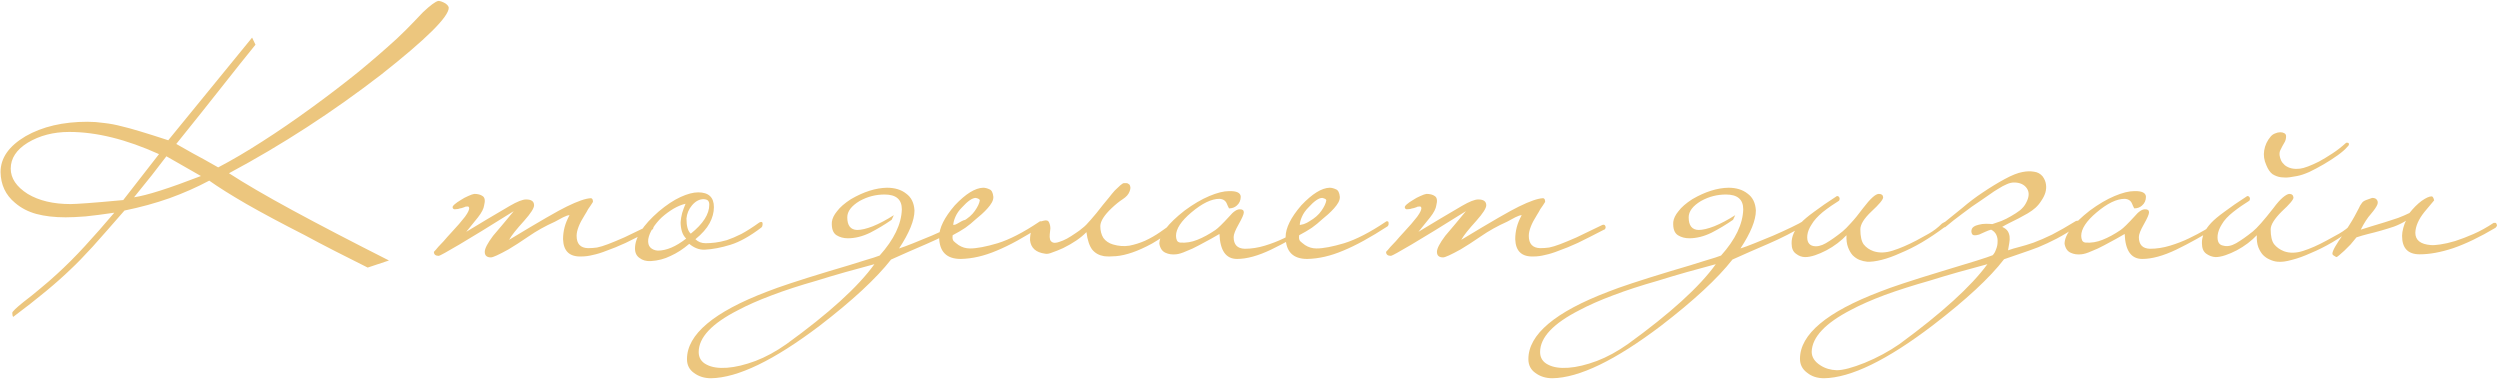 <?xml version="1.0" encoding="UTF-8"?> <svg xmlns="http://www.w3.org/2000/svg" width="811" height="123" viewBox="0 0 811 123" fill="none"> <path d="M74.281 56.2C79.414 59.533 86.281 63.533 94.88 68.2C103.48 72.867 113.914 78.3 126.18 84.5L119.28 86.8C115.547 84.933 111.98 83.133 108.58 81.4C105.18 79.667 101.947 77.967 98.88 76.3C91.414 72.5 85.114 69.133 79.981 66.2C74.914 63.267 70.88 60.733 67.88 58.6C63.88 60.733 59.581 62.633 54.98 64.3C50.447 65.9 45.581 67.233 40.38 68.3C36.38 72.9 32.947 76.8 30.081 80C27.214 83.133 24.847 85.567 22.98 87.3C18.447 91.7 12.214 96.867 4.28 102.8C4.08 102.533 3.98 102.1 3.98 101.5C3.98 101.1 5.18 99.933 7.58 98C9.514 96.533 11.38 95.033 13.181 93.5C14.98 92.033 16.747 90.5 18.48 88.9C21.48 86.167 24.48 83.167 27.48 79.9C30.547 76.567 33.747 72.933 37.081 69C33.48 69.533 30.381 69.933 27.78 70.2C25.18 70.4 23.014 70.5 21.28 70.5C17.68 70.5 14.514 70.133 11.78 69.4C9.114 68.667 6.814 67.467 4.88 65.8C1.814 63.267 0.247 59.933 0.18 55.8C0.18 51.267 2.88 47.4 8.28 44.2C13.747 41.067 20.447 39.5 28.381 39.5C30.114 39.5 31.914 39.633 33.781 39.9C35.647 40.1 37.581 40.467 39.581 41C42.247 41.6 47.247 43.1 54.581 45.5L81.781 12.2L82.88 14.5C79.947 18.1 76.38 22.567 72.18 27.9C67.981 33.233 62.98 39.5 57.181 46.7C58.514 47.433 60.281 48.433 62.48 49.7C64.747 50.9 67.514 52.433 70.781 54.3C75.247 51.967 80.014 49.167 85.081 45.9C90.214 42.633 95.747 38.833 101.68 34.5C106.88 30.7 111.714 27 116.18 23.4C120.647 19.733 124.847 16.1 128.78 12.5C129.314 11.967 130.28 11.033 131.68 9.7C133.08 8.3 134.914 6.4 137.18 4C139.58 1.733 141.247 0.5 142.18 0.3C142.78 0.3 143.547 0.567 144.48 1.1C145.147 1.567 145.514 2.033 145.58 2.5C145.58 5.433 138.314 12.633 123.78 24.1C107.98 36.3 91.481 47 74.281 56.2ZM53.98 50.7C52.581 52.5 51.014 54.533 49.281 56.8C47.547 59 45.614 61.4 43.48 64C47.614 63.4 54.847 61.1 65.18 57.1L53.98 50.7ZM51.581 50C40.98 45.2 31.28 42.8 22.48 42.8C17.347 42.8 12.847 43.967 8.98 46.3C5.314 48.567 3.48 51.367 3.48 54.7C3.48 57.833 5.314 60.567 8.98 62.9C12.647 65.1 17.28 66.2 22.881 66.2C23.747 66.2 25.581 66.1 28.381 65.9C31.18 65.7 35.047 65.367 39.98 64.9L51.581 50ZM211.955 73.5C212.022 73.7 211.989 73.933 211.855 74.2C211.789 74.4 211.655 74.5 211.455 74.5C208.122 76.233 205.289 77.667 202.955 78.8C200.622 79.867 198.589 80.7 196.855 81.3C195.189 81.967 193.689 82.433 192.355 82.7C191.089 83.033 189.822 83.2 188.555 83.2C184.755 83.333 182.789 81.467 182.655 77.6C182.655 76.267 182.822 74.967 183.155 73.7C183.489 72.433 184.022 71.133 184.755 69.8C184.289 69.8 183.589 70.033 182.655 70.5C181.789 70.967 180.922 71.433 180.055 71.9C176.922 73.3 174.055 74.9 171.455 76.7C168.922 78.433 166.755 79.833 164.955 80.9C161.822 82.633 159.922 83.5 159.255 83.5C157.922 83.5 157.255 82.9 157.255 81.7C157.255 80.633 158.155 78.9 159.955 76.5C161.089 75.167 162.189 73.867 163.255 72.6C164.322 71.267 165.455 69.9 166.655 68.5C158.989 73.3 153.122 76.9 149.055 79.3C144.989 81.7 142.755 82.933 142.355 83C141.289 83 140.755 82.567 140.755 81.7C141.155 81.3 141.622 80.767 142.155 80.1C142.622 79.567 143.222 78.933 143.955 78.2C144.622 77.4 145.422 76.5 146.355 75.5C148.289 73.433 149.789 71.7 150.855 70.3C151.922 68.833 152.355 67.833 152.155 67.3C152.089 67.033 151.855 66.933 151.455 67C151.055 67 150.789 67.067 150.655 67.2C150.455 67.267 150.155 67.367 149.755 67.5C149.355 67.567 148.955 67.667 148.555 67.8C148.155 67.867 147.789 67.9 147.455 67.9C147.122 67.833 146.922 67.667 146.855 67.4C146.722 67.133 146.922 66.767 147.455 66.3C147.989 65.833 148.655 65.367 149.455 64.9C150.255 64.367 151.055 63.933 151.855 63.6C152.722 63.2 153.389 62.967 153.855 62.9C154.989 62.9 155.889 63.133 156.555 63.6C157.289 64.067 157.455 65.067 157.055 66.6C156.922 67.667 156.255 68.967 155.055 70.5C153.855 72.033 152.589 73.6 151.255 75.2C155.855 72.4 160.555 69.6 165.355 66.8C167.755 65.4 169.522 64.7 170.655 64.7C172.389 64.7 173.255 65.333 173.255 66.6C173.255 67.533 172.189 69.2 170.055 71.6C168.789 73 167.755 74.2 166.955 75.2C166.155 76.2 165.555 77.067 165.155 77.8C174.955 71.867 181.189 68.267 183.855 67C187.389 65.267 189.989 64.367 191.655 64.3C192.122 64.3 192.355 64.7 192.355 65.5C192.155 65.833 191.922 66.2 191.655 66.6C191.389 66.933 191.089 67.367 190.755 67.9C190.489 68.433 190.122 69.067 189.655 69.8C187.922 72.533 187.055 74.767 187.055 76.5C187.055 79.1 188.289 80.433 190.755 80.5C191.755 80.5 192.722 80.433 193.655 80.3C194.655 80.1 195.855 79.733 197.255 79.2C198.655 78.667 200.422 77.933 202.555 77C204.689 76 207.455 74.667 210.855 73C210.989 72.933 211.155 72.9 211.355 72.9C211.622 72.9 211.822 73.1 211.955 73.5ZM247.391 72.6C247.391 72.867 247.358 73.1 247.291 73.3C247.291 73.433 247.191 73.6 246.991 73.8C243.325 76.6 239.991 78.467 236.991 79.4C233.991 80.333 231.191 80.867 228.591 81C226.858 81.067 225.191 80.433 223.591 79.1C221.658 80.767 219.658 82.067 217.591 83C215.591 84 213.425 84.567 211.091 84.7C209.625 84.767 208.425 84.433 207.491 83.7C206.491 83.033 205.991 82 205.991 80.6C205.991 77.067 208.558 73.067 213.691 68.6C216.225 66.467 218.591 64.9 220.791 63.9C222.991 62.9 224.891 62.4 226.491 62.4C229.891 62.4 231.591 64 231.591 67.2C231.591 68.933 231.125 70.667 230.191 72.4C229.258 74.133 227.725 75.867 225.591 77.6C226.458 78.467 227.558 78.9 228.891 78.9C229.825 78.9 230.858 78.833 231.991 78.7C233.125 78.567 234.391 78.3 235.791 77.9C237.191 77.433 238.758 76.767 240.491 75.9C242.225 74.967 244.158 73.733 246.291 72.2C246.491 72.067 246.725 72 246.991 72C247.258 72 247.391 72.2 247.391 72.6ZM230.091 66.4C230.091 65.8 229.958 65.367 229.691 65.1C229.491 64.833 229.025 64.667 228.291 64.6C226.891 64.6 225.625 65.267 224.491 66.6C223.425 67.867 222.825 69.3 222.691 70.9C222.691 73.367 223.158 75 224.091 75.8C228.091 72.6 230.091 69.467 230.091 66.4ZM222.591 77.4C221.925 76.733 221.458 75.933 221.191 75C220.925 74.067 220.791 73.1 220.791 72.1C220.858 71.1 221.025 70.1 221.291 69.1C221.625 68.033 221.991 67.033 222.391 66.1C221.191 66.367 219.891 66.9 218.491 67.7C217.158 68.5 215.891 69.433 214.691 70.5C213.558 71.567 212.591 72.733 211.791 74C210.991 75.2 210.491 76.4 210.291 77.6C210.158 78.8 210.391 79.7 210.991 80.3C211.591 80.9 212.391 81.233 213.391 81.3C216.191 81.3 219.258 80 222.591 77.4ZM283.657 85.7C280.457 86.567 277.29 87.433 274.157 88.3C271.09 89.167 267.957 90.1 264.757 91.1C259.357 92.633 254.557 94.2 250.357 95.8C246.09 97.4 242.457 99 239.457 100.6C230.924 104.933 226.657 109.467 226.657 114.2C226.657 116.067 227.524 117.433 229.257 118.3C230.924 119.167 233.124 119.5 235.857 119.3C238.59 119.1 241.657 118.367 245.057 117.1C248.39 115.833 251.757 114 255.157 111.6C268.89 101.667 278.39 93.033 283.657 85.7ZM312.057 71.7C312.324 71.567 312.557 71.467 312.757 71.4C312.957 71.333 313.124 71.467 313.257 71.8C313.324 72.067 313.324 72.267 313.257 72.4C313.257 72.533 313.09 72.7 312.757 72.9C308.89 75.233 304.857 77.3 300.657 79.1C296.457 80.9 292.59 82.6 289.057 84.2C284.257 90.333 276.524 97.5 265.857 105.7C251.057 116.9 239.324 122.567 230.657 122.7C228.524 122.7 226.69 122.133 225.157 121C223.624 119.933 222.857 118.433 222.857 116.5C222.857 108.5 231.524 101.2 248.857 94.6C252.524 93.133 259.19 90.933 268.857 88C273.657 86.6 277.39 85.467 280.057 84.6C282.79 83.8 284.557 83.233 285.357 82.9C290.024 77.7 292.424 72.7 292.557 67.9C292.557 64.7 290.69 63.1 286.957 63.1C285.557 63.1 284.19 63.267 282.857 63.6C281.524 63.933 280.19 64.467 278.857 65.2C276.19 66.8 274.857 68.567 274.857 70.5C274.857 73.167 275.924 74.533 278.057 74.6C279.39 74.6 281.09 74.2 283.157 73.4C285.29 72.533 287.557 71.333 289.957 69.8L289.257 71.3C287.057 72.833 284.724 74.233 282.257 75.5C279.79 76.7 277.39 77.3 275.057 77.3C273.657 77.3 272.424 76.967 271.357 76.3C270.224 75.567 269.724 74.133 269.857 72C269.99 70.867 270.557 69.7 271.557 68.5C272.49 67.233 273.99 65.933 276.057 64.6C280.19 62.2 284.09 60.967 287.757 60.9C290.29 60.9 292.357 61.533 293.957 62.8C295.624 64 296.524 65.833 296.657 68.3C296.657 71.433 294.99 75.533 291.657 80.6C292.724 80.267 294.257 79.7 296.257 78.9C298.257 78.1 300.29 77.267 302.357 76.4C304.49 75.467 306.457 74.567 308.257 73.7C310.057 72.833 311.324 72.167 312.057 71.7ZM338.049 72.3C338.116 72.767 338.016 73.133 337.749 73.4C332.216 77 327.416 79.633 323.349 81.3C319.283 83.033 315.383 83.933 311.649 84C307.049 84 304.716 81.633 304.649 76.9C304.649 73.967 306.349 70.533 309.749 66.6C313.283 62.867 316.349 60.967 318.949 60.9C319.549 60.9 320.216 61.067 320.949 61.4C321.683 61.667 322.116 62.5 322.249 63.9C322.249 64.5 322.083 65.1 321.749 65.7C321.416 66.3 320.949 66.933 320.349 67.6C319.816 68.2 319.183 68.833 318.449 69.5C317.783 70.1 317.116 70.667 316.449 71.2C315.449 72.133 314.349 73.033 313.149 73.9C311.949 74.7 310.583 75.5 309.049 76.3C308.916 77.167 309.016 77.8 309.349 78.2C309.683 78.533 310.216 78.967 310.949 79.5C312.083 80.233 313.316 80.6 314.649 80.6C316.849 80.6 319.849 80.033 323.649 78.9C327.516 77.7 331.983 75.4 337.049 72C337.249 71.8 337.449 71.733 337.649 71.8C337.916 71.8 338.049 71.967 338.049 72.3ZM317.849 65C317.849 64.667 317.416 64.4 316.549 64.2C315.416 64.2 313.916 65.233 312.049 67.3C311.116 68.233 310.416 69.233 309.949 70.3C309.483 71.367 309.249 72.267 309.249 73C309.383 73 309.816 72.9 310.549 72.7C311.283 72.433 311.883 72.133 312.349 71.8C314.083 70.8 315.383 69.667 316.249 68.4C317.183 67.067 317.716 65.933 317.849 65ZM381.74 72.7C381.74 73.233 381.607 73.567 381.34 73.7C378.607 75.9 376.073 77.667 373.74 79C371.407 80.267 369.273 81.233 367.34 81.9C365.407 82.567 363.64 82.967 362.04 83.1C360.507 83.233 359.207 83.233 358.14 83.1C356.54 82.833 355.273 82.133 354.34 81C353.407 79.8 352.773 77.9 352.44 75.3C350.64 77.167 348.107 78.9 344.84 80.5C343.507 81.1 342.34 81.567 341.34 81.9C340.407 82.3 339.64 82.433 339.04 82.3C336.04 81.9 334.407 80.433 334.14 77.9C334.14 75.5 334.74 73.8 335.94 72.8C336.673 72.2 337.54 71.8 338.54 71.6C339.473 71.333 340.073 71.533 340.34 72.2C340.607 72.8 340.74 73.433 340.74 74.1C340.673 74.767 340.607 75.4 340.54 76C340.473 76.6 340.507 77.167 340.64 77.7C340.773 78.167 341.107 78.5 341.64 78.7C342.107 78.833 342.74 78.767 343.54 78.5C344.407 78.233 345.273 77.867 346.14 77.4C347.073 76.867 347.973 76.3 348.84 75.7C349.773 75.1 350.54 74.533 351.14 74C351.873 73.467 352.773 72.567 353.84 71.3C354.973 70.033 356.307 68.4 357.84 66.4C358.44 65.667 359.073 64.9 359.74 64.1C360.407 63.233 361.04 62.467 361.64 61.8C362.307 61.133 362.907 60.567 363.44 60.1C363.973 59.633 364.373 59.4 364.64 59.4C364.84 59.4 365.073 59.4 365.34 59.4C365.673 59.4 365.94 59.5 366.14 59.7C366.407 59.833 366.573 60.1 366.64 60.5C366.773 60.833 366.707 61.367 366.44 62.1C366.107 63.033 365.373 63.867 364.24 64.6C363.107 65.333 361.907 66.3 360.64 67.5C358.24 69.767 357.007 71.7 356.94 73.3C356.94 74.833 357.273 76.133 357.94 77.2C358.673 78.2 359.707 78.9 361.04 79.3C362.84 79.833 364.607 79.967 366.34 79.7C368.073 79.367 369.773 78.833 371.44 78.1C373.173 77.3 374.807 76.367 376.34 75.3C377.873 74.233 379.34 73.2 380.74 72.2C381.273 71.8 381.607 71.967 381.74 72.7ZM425.995 72.5C426.128 73.033 425.995 73.4 425.595 73.6C420.995 76.467 416.561 78.933 412.295 81C408.095 83 404.428 84 401.295 84C397.695 84 395.795 81.3 395.595 75.9C394.995 76.233 394.061 76.767 392.795 77.5C391.595 78.167 390.295 78.867 388.895 79.6C387.561 80.333 386.195 80.967 384.795 81.5C383.461 82.1 382.361 82.433 381.495 82.5C380.228 82.633 379.095 82.467 378.095 82C377.028 81.533 376.361 80.567 376.095 79.1C376.095 76.167 378.828 72.567 384.295 68.3C387.095 66.233 389.761 64.667 392.295 63.6C394.828 62.533 396.961 62 398.695 62C401.161 61.933 402.428 62.533 402.495 63.8C402.495 65 402.061 65.967 401.195 66.7C400.528 67.3 399.695 67.6 398.695 67.6C398.628 67.533 398.561 67.4 398.495 67.2C398.428 67.067 398.361 66.933 398.295 66.8C398.228 66.6 398.128 66.367 397.995 66.1C397.595 65.1 396.795 64.567 395.595 64.5C392.995 64.5 389.961 65.967 386.495 68.9C383.161 71.7 381.495 74.233 381.495 76.5C381.495 77.033 381.595 77.533 381.795 78C381.995 78.4 382.361 78.633 382.895 78.7C384.761 78.833 386.595 78.533 388.395 77.8C390.261 77.067 392.228 76 394.295 74.6C395.161 74 396.661 72.533 398.795 70.2C400.128 68.6 401.295 67.833 402.295 67.9C403.095 67.9 403.495 68.233 403.495 68.9C403.495 69.5 402.928 70.8 401.795 72.8C400.728 74.667 400.195 76.033 400.195 76.9C400.195 79.367 401.395 80.633 403.795 80.7C405.928 80.7 408.095 80.367 410.295 79.7C412.495 79.033 414.561 78.233 416.495 77.3C418.428 76.367 420.128 75.467 421.595 74.6C423.128 73.667 424.228 72.967 424.895 72.5C425.095 72.3 425.295 72.167 425.495 72.1C425.695 71.967 425.861 72.1 425.995 72.5ZM450.452 72.3C450.518 72.767 450.418 73.133 450.152 73.4C444.618 77 439.818 79.633 435.752 81.3C431.685 83.033 427.785 83.933 424.052 84C419.452 84 417.118 81.633 417.052 76.9C417.052 73.967 418.752 70.533 422.152 66.6C425.685 62.867 428.752 60.967 431.352 60.9C431.952 60.9 432.618 61.067 433.352 61.4C434.085 61.667 434.518 62.5 434.652 63.9C434.652 64.5 434.485 65.1 434.152 65.7C433.818 66.3 433.352 66.933 432.752 67.6C432.218 68.2 431.585 68.833 430.852 69.5C430.185 70.1 429.518 70.667 428.852 71.2C427.852 72.133 426.752 73.033 425.552 73.9C424.352 74.7 422.985 75.5 421.452 76.3C421.318 77.167 421.418 77.8 421.752 78.2C422.085 78.533 422.618 78.967 423.352 79.5C424.485 80.233 425.718 80.6 427.052 80.6C429.252 80.6 432.252 80.033 436.052 78.9C439.918 77.7 444.385 75.4 449.452 72C449.652 71.8 449.852 71.733 450.052 71.8C450.318 71.8 450.452 71.967 450.452 72.3ZM430.252 65C430.252 64.667 429.818 64.4 428.952 64.2C427.818 64.2 426.318 65.233 424.452 67.3C423.518 68.233 422.818 69.233 422.352 70.3C421.885 71.367 421.652 72.267 421.652 73C421.785 73 422.218 72.9 422.952 72.7C423.685 72.433 424.285 72.133 424.752 71.8C426.485 70.8 427.785 69.667 428.652 68.4C429.585 67.067 430.118 65.933 430.252 65ZM520.842 73.5C520.909 73.7 520.876 73.933 520.742 74.2C520.676 74.4 520.542 74.5 520.342 74.5C517.009 76.233 514.176 77.667 511.842 78.8C509.509 79.867 507.476 80.7 505.742 81.3C504.076 81.967 502.576 82.433 501.242 82.7C499.976 83.033 498.709 83.2 497.442 83.2C493.642 83.333 491.676 81.467 491.542 77.6C491.542 76.267 491.709 74.967 492.042 73.7C492.376 72.433 492.909 71.133 493.642 69.8C493.176 69.8 492.476 70.033 491.542 70.5C490.676 70.967 489.809 71.433 488.942 71.9C485.809 73.3 482.942 74.9 480.342 76.7C477.809 78.433 475.642 79.833 473.842 80.9C470.709 82.633 468.809 83.5 468.142 83.5C466.809 83.5 466.142 82.9 466.142 81.7C466.142 80.633 467.042 78.9 468.842 76.5C469.976 75.167 471.076 73.867 472.142 72.6C473.209 71.267 474.342 69.9 475.542 68.5C467.876 73.3 462.009 76.9 457.942 79.3C453.876 81.7 451.642 82.933 451.242 83C450.176 83 449.642 82.567 449.642 81.7C450.042 81.3 450.509 80.767 451.042 80.1C451.509 79.567 452.109 78.933 452.842 78.2C453.509 77.4 454.309 76.5 455.242 75.5C457.176 73.433 458.676 71.7 459.742 70.3C460.809 68.833 461.242 67.833 461.042 67.3C460.976 67.033 460.742 66.933 460.342 67C459.942 67 459.676 67.067 459.542 67.2C459.342 67.267 459.042 67.367 458.642 67.5C458.242 67.567 457.842 67.667 457.442 67.8C457.042 67.867 456.676 67.9 456.342 67.9C456.009 67.833 455.809 67.667 455.742 67.4C455.609 67.133 455.809 66.767 456.342 66.3C456.876 65.833 457.542 65.367 458.342 64.9C459.142 64.367 459.942 63.933 460.742 63.6C461.609 63.2 462.276 62.967 462.742 62.9C463.876 62.9 464.776 63.133 465.442 63.6C466.176 64.067 466.342 65.067 465.942 66.6C465.809 67.667 465.142 68.967 463.942 70.5C462.742 72.033 461.476 73.6 460.142 75.2C464.742 72.4 469.442 69.6 474.242 66.8C476.642 65.4 478.409 64.7 479.542 64.7C481.276 64.7 482.142 65.333 482.142 66.6C482.142 67.533 481.076 69.2 478.942 71.6C477.676 73 476.642 74.2 475.842 75.2C475.042 76.2 474.442 77.067 474.042 77.8C483.842 71.867 490.076 68.267 492.742 67C496.276 65.267 498.876 64.367 500.542 64.3C501.009 64.3 501.242 64.7 501.242 65.5C501.042 65.833 500.809 66.2 500.542 66.6C500.276 66.933 499.976 67.367 499.642 67.9C499.376 68.433 499.009 69.067 498.542 69.8C496.809 72.533 495.942 74.767 495.942 76.5C495.942 79.1 497.176 80.433 499.642 80.5C500.642 80.5 501.609 80.433 502.542 80.3C503.542 80.1 504.742 79.733 506.142 79.2C507.542 78.667 509.309 77.933 511.442 77C513.576 76 516.342 74.667 519.742 73C519.876 72.933 520.042 72.9 520.242 72.9C520.509 72.9 520.709 73.1 520.842 73.5ZM556.606 85.7C553.406 86.567 550.24 87.433 547.106 88.3C544.04 89.167 540.906 90.1 537.706 91.1C532.306 92.633 527.506 94.2 523.306 95.8C519.04 97.4 515.406 99 512.406 100.6C503.873 104.933 499.606 109.467 499.606 114.2C499.606 116.067 500.473 117.433 502.206 118.3C503.873 119.167 506.073 119.5 508.806 119.3C511.54 119.1 514.606 118.367 518.006 117.1C521.34 115.833 524.706 114 528.106 111.6C541.84 101.667 551.34 93.033 556.606 85.7ZM585.006 71.7C585.273 71.567 585.506 71.467 585.706 71.4C585.906 71.333 586.073 71.467 586.206 71.8C586.273 72.067 586.273 72.267 586.206 72.4C586.206 72.533 586.04 72.7 585.706 72.9C581.84 75.233 577.806 77.3 573.606 79.1C569.406 80.9 565.54 82.6 562.006 84.2C557.206 90.333 549.473 97.5 538.806 105.7C524.006 116.9 512.273 122.567 503.606 122.7C501.473 122.7 499.64 122.133 498.106 121C496.573 119.933 495.806 118.433 495.806 116.5C495.806 108.5 504.473 101.2 521.806 94.6C525.473 93.133 532.14 90.933 541.806 88C546.606 86.6 550.34 85.467 553.006 84.6C555.74 83.8 557.506 83.233 558.306 82.9C562.973 77.7 565.373 72.7 565.506 67.9C565.506 64.7 563.64 63.1 559.906 63.1C558.506 63.1 557.14 63.267 555.806 63.6C554.473 63.933 553.14 64.467 551.806 65.2C549.14 66.8 547.806 68.567 547.806 70.5C547.806 73.167 548.873 74.533 551.006 74.6C552.34 74.6 554.04 74.2 556.106 73.4C558.24 72.533 560.506 71.333 562.906 69.8L562.206 71.3C560.006 72.833 557.673 74.233 555.206 75.5C552.74 76.7 550.34 77.3 548.006 77.3C546.606 77.3 545.373 76.967 544.306 76.3C543.173 75.567 542.673 74.133 542.806 72C542.94 70.867 543.506 69.7 544.506 68.5C545.44 67.233 546.94 65.933 549.006 64.6C553.14 62.2 557.04 60.967 560.706 60.9C563.24 60.9 565.306 61.533 566.906 62.8C568.573 64 569.473 65.833 569.606 68.3C569.606 71.433 567.94 75.533 564.606 80.6C565.673 80.267 567.206 79.7 569.206 78.9C571.206 78.1 573.24 77.267 575.306 76.4C577.44 75.467 579.406 74.567 581.206 73.7C583.006 72.833 584.273 72.167 585.006 71.7ZM629.998 72.5C630.265 72.367 630.498 72.233 630.698 72.1C630.965 71.9 631.165 72 631.298 72.4C631.498 72.867 631.332 73.3 630.798 73.7C628.398 75.5 625.965 77.133 623.498 78.6C621.098 80 618.765 81.167 616.498 82.1C614.298 83.1 612.265 83.833 610.398 84.3C608.532 84.767 606.965 84.967 605.698 84.9C604.898 84.833 604.065 84.633 603.198 84.3C602.398 83.967 601.665 83.467 600.998 82.8C600.398 82.133 599.898 81.267 599.498 80.2C599.098 79.133 598.932 77.833 598.998 76.3C598.198 77.167 597.232 78.033 596.098 78.9C594.965 79.767 593.765 80.533 592.498 81.2C591.232 81.867 589.998 82.4 588.798 82.8C587.598 83.2 586.532 83.4 585.598 83.4C584.532 83.4 583.532 83.033 582.598 82.3C581.665 81.633 581.198 80.533 581.198 79C581.132 76.733 582.132 74.5 584.198 72.3C585.132 71.3 586.565 70.1 588.498 68.7C590.432 67.233 592.898 65.533 595.898 63.6C596.298 63.6 596.565 63.767 596.698 64.1C596.832 64.367 596.798 64.7 596.598 65.1C595.732 65.633 594.865 66.2 593.998 66.8C593.132 67.4 592.232 68.067 591.298 68.8C589.632 70.2 588.432 71.533 587.698 72.8C586.898 74 586.432 75.167 586.298 76.3C586.098 78.3 586.732 79.467 588.198 79.8C589.398 80.067 590.765 79.767 592.298 78.9C593.898 77.967 595.698 76.7 597.698 75.1C598.432 74.5 599.332 73.6 600.398 72.4C601.532 71.2 602.865 69.567 604.398 67.5C606.732 64.433 608.432 62.9 609.498 62.9C610.365 62.9 610.832 63.267 610.898 64C610.898 64.733 609.632 66.267 607.098 68.6C604.698 70.867 603.498 72.8 603.498 74.4C603.498 76.667 603.865 78.3 604.598 79.3C605.398 80.3 606.465 81.033 607.798 81.5C609.665 82.1 611.732 82.033 613.998 81.3C616.332 80.567 618.898 79.467 621.698 78C622.832 77.4 624.165 76.667 625.698 75.8C627.232 74.933 628.665 73.833 629.998 72.5ZM674.513 72.2C674.513 72.4 674.48 72.6 674.413 72.8C674.347 73 674.213 73.167 674.013 73.3C671.613 74.9 669.347 76.267 667.213 77.4C665.147 78.467 663.147 79.4 661.213 80.2C659.28 80.933 657.413 81.6 655.613 82.2C653.813 82.8 651.98 83.433 650.113 84.1C645.513 90.1 637.78 97.267 626.913 105.6C612.113 116.867 600.38 122.567 591.713 122.7C589.513 122.7 587.68 122.1 586.213 120.9C584.68 119.767 583.913 118.267 583.913 116.4C583.913 108.467 592.58 101.2 609.913 94.6C613.58 93.133 620.247 90.933 629.913 88C639.313 85.2 644.813 83.467 646.413 82.8C646.88 82.333 647.247 81.7 647.513 80.9C647.847 80.1 648.013 79.3 648.013 78.5C648.08 77.7 647.947 76.933 647.613 76.2C647.28 75.467 646.713 74.9 645.913 74.5C645.38 74.633 644.747 74.867 644.013 75.2C643.347 75.533 642.68 75.833 642.013 76.1C641.347 76.3 640.78 76.367 640.313 76.3C639.847 76.233 639.58 75.833 639.513 75.1C639.513 74.433 639.747 73.933 640.213 73.6C640.68 73.267 641.247 73.033 641.913 72.9C642.647 72.7 643.413 72.6 644.213 72.6C645.013 72.6 645.713 72.633 646.313 72.7C647.18 72.433 648.147 72.1 649.213 71.7C650.347 71.233 651.413 70.7 652.413 70.1C653.48 69.5 654.447 68.867 655.313 68.2C656.18 67.467 656.813 66.7 657.213 65.9C658.28 63.967 658.38 62.367 657.513 61.1C656.647 59.833 655.247 59.2 653.313 59.2C652.58 59.2 651.78 59.4 650.913 59.8C650.113 60.133 649.247 60.6 648.313 61.2C647.38 61.733 646.413 62.367 645.413 63.1C644.48 63.767 643.513 64.433 642.513 65.1C641.713 65.633 640.78 66.267 639.713 67C638.713 67.733 637.68 68.5 636.613 69.3C635.613 70.033 634.647 70.767 633.713 71.5C632.78 72.233 632.047 72.833 631.513 73.3C631.313 73.5 631.147 73.633 631.013 73.7C630.68 73.833 630.447 73.7 630.313 73.3C630.113 72.967 630.147 72.667 630.413 72.4C630.547 72.267 630.68 72.167 630.813 72.1C632.347 70.9 634.247 69.367 636.513 67.5C638.78 65.567 640.98 63.9 643.113 62.5C645.58 60.833 647.98 59.367 650.313 58.1C652.647 56.833 654.58 56.067 656.113 55.8C657.447 55.533 658.68 55.5 659.813 55.7C660.947 55.833 661.88 56.333 662.613 57.2C663.213 58 663.58 58.867 663.713 59.8C663.847 60.667 663.78 61.567 663.513 62.5C663.247 63.367 662.813 64.233 662.213 65.1C661.68 65.967 661.047 66.733 660.313 67.4C659.647 68 658.813 68.6 657.813 69.2C656.88 69.733 655.913 70.267 654.913 70.8C653.913 71.333 652.913 71.833 651.913 72.3C650.98 72.767 650.18 73.2 649.513 73.6C650.38 74 650.98 74.467 651.313 75C651.647 75.533 651.847 76.133 651.913 76.8C651.98 77.4 651.947 78.067 651.813 78.8C651.68 79.533 651.547 80.333 651.413 81.2C652.547 80.8 653.78 80.433 655.113 80.1C656.447 79.767 657.98 79.3 659.713 78.7C661.513 78.033 663.513 77.167 665.713 76.1C667.913 74.967 670.48 73.5 673.413 71.7C673.613 71.633 673.813 71.6 674.013 71.6C674.28 71.6 674.447 71.8 674.513 72.2ZM644.713 85.7C641.513 86.567 638.347 87.433 635.213 88.3C632.147 89.167 629.013 90.1 625.813 91.1C620.413 92.633 615.613 94.167 611.413 95.7C607.147 97.3 603.513 98.9 600.513 100.5C592.113 104.833 587.847 109.367 587.713 114.1C587.713 115.833 588.647 117.3 590.513 118.5C592.047 119.5 593.813 120.033 595.813 120.1C597.88 120.1 600.913 119.3 604.913 117.7C608.98 116.033 612.747 114 616.213 111.6C629.947 101.533 639.447 92.9 644.713 85.7ZM719.647 72.5C719.78 73.033 719.647 73.4 719.247 73.6C714.647 76.467 710.214 78.933 705.947 81C701.747 83 698.08 84 694.947 84C691.347 84 689.447 81.3 689.247 75.9C688.647 76.233 687.714 76.767 686.447 77.5C685.247 78.167 683.947 78.867 682.547 79.6C681.214 80.333 679.847 80.967 678.447 81.5C677.114 82.1 676.014 82.433 675.147 82.5C673.88 82.633 672.747 82.467 671.747 82C670.68 81.533 670.014 80.567 669.747 79.1C669.747 76.167 672.48 72.567 677.947 68.3C680.747 66.233 683.414 64.667 685.947 63.6C688.48 62.533 690.614 62 692.347 62C694.814 61.933 696.08 62.533 696.147 63.8C696.147 65 695.714 65.967 694.847 66.7C694.18 67.3 693.347 67.6 692.347 67.6C692.28 67.533 692.214 67.4 692.147 67.2C692.08 67.067 692.014 66.933 691.947 66.8C691.88 66.6 691.78 66.367 691.647 66.1C691.247 65.1 690.447 64.567 689.247 64.5C686.647 64.5 683.614 65.967 680.147 68.9C676.814 71.7 675.147 74.233 675.147 76.5C675.147 77.033 675.247 77.533 675.447 78C675.647 78.4 676.014 78.633 676.547 78.7C678.414 78.833 680.247 78.533 682.047 77.8C683.914 77.067 685.88 76 687.947 74.6C688.814 74 690.314 72.533 692.447 70.2C693.78 68.6 694.947 67.833 695.947 67.9C696.747 67.9 697.147 68.233 697.147 68.9C697.147 69.5 696.58 70.8 695.447 72.8C694.38 74.667 693.847 76.033 693.847 76.9C693.847 79.367 695.047 80.633 697.447 80.7C699.58 80.7 701.747 80.367 703.947 79.7C706.147 79.033 708.214 78.233 710.147 77.3C712.08 76.367 713.78 75.467 715.247 74.6C716.78 73.667 717.88 72.967 718.547 72.5C718.747 72.3 718.947 72.167 719.147 72.1C719.347 71.967 719.514 72.1 719.647 72.5ZM762.004 46.7C762.004 47.033 761.837 47.333 761.504 47.6C760.771 48.467 759.704 49.4 758.304 50.4C756.904 51.4 755.404 52.367 753.804 53.3C752.204 54.233 750.637 55.067 749.104 55.8C747.571 56.467 746.271 56.9 745.204 57.1C744.537 57.233 743.737 57.367 742.804 57.5C741.871 57.633 740.904 57.633 739.904 57.5C738.971 57.367 738.071 57.033 737.204 56.5C736.404 55.9 735.737 54.933 735.204 53.6C734.471 52 734.237 50.4 734.504 48.8C734.771 47.133 735.471 45.633 736.604 44.3C737.004 43.833 737.471 43.5 738.004 43.3C738.604 43.033 739.171 42.9 739.704 42.9C740.237 42.9 740.671 43 741.004 43.2C741.404 43.4 741.604 43.733 741.604 44.2C741.604 44.867 741.471 45.467 741.204 46C740.937 46.467 740.671 46.933 740.404 47.4C740.137 47.867 739.904 48.333 739.704 48.8C739.504 49.267 739.437 49.8 739.504 50.4C739.571 50.933 739.737 51.5 740.004 52.1C740.271 52.633 740.671 53.133 741.204 53.6C741.804 54.067 742.504 54.4 743.304 54.6C744.104 54.8 745.071 54.833 746.204 54.7C746.804 54.633 747.637 54.4 748.704 54C749.771 53.6 750.971 53.067 752.304 52.4C753.637 51.667 755.071 50.8 756.604 49.8C758.137 48.8 759.637 47.633 761.104 46.3H761.504C761.771 46.3 761.937 46.433 762.004 46.7ZM763.104 72.5C763.371 72.367 763.604 72.233 763.804 72.1C764.071 71.9 764.271 72 764.404 72.4C764.604 72.733 764.437 73.167 763.904 73.7C761.504 75.5 759.071 77.133 756.604 78.6C754.204 80 751.871 81.167 749.604 82.1C747.404 83.1 745.371 83.833 743.504 84.3C741.637 84.833 740.071 85.033 738.804 84.9C738.004 84.833 737.171 84.6 736.304 84.2C735.504 83.867 734.771 83.367 734.104 82.7C733.504 82.033 733.004 81.2 732.604 80.2C732.204 79.133 732.037 77.833 732.104 76.3C731.304 77.167 730.337 78.033 729.204 78.9C728.071 79.767 726.871 80.533 725.604 81.2C724.337 81.867 723.104 82.4 721.904 82.8C720.704 83.2 719.637 83.4 718.704 83.4C717.637 83.333 716.637 82.967 715.704 82.3C714.771 81.633 714.304 80.5 714.304 78.9C714.237 76.7 715.237 74.5 717.304 72.3C718.237 71.3 719.671 70.1 721.604 68.7C723.537 67.233 726.004 65.533 729.004 63.6C729.404 63.6 729.671 63.767 729.804 64.1C729.937 64.367 729.904 64.7 729.704 65.1C728.837 65.633 727.971 66.2 727.104 66.8C726.237 67.4 725.337 68.067 724.404 68.8C722.737 70.133 721.537 71.433 720.804 72.7C720.004 73.967 719.537 75.167 719.404 76.3C719.204 78.367 719.837 79.5 721.304 79.7C722.504 80.033 723.871 79.767 725.404 78.9C727.004 77.967 728.804 76.7 730.804 75.1C732.204 73.967 734.437 71.433 737.504 67.5C738.637 65.967 739.637 64.833 740.504 64.1C741.371 63.367 742.071 62.967 742.604 62.9C743.471 62.9 743.937 63.3 744.004 64.1C744.004 64.767 742.737 66.267 740.204 68.6C737.804 71 736.604 72.933 736.604 74.4C736.604 76.6 736.971 78.2 737.704 79.2C738.504 80.2 739.571 80.967 740.904 81.5C742.771 82.167 744.837 82.133 747.104 81.4C749.437 80.667 752.004 79.533 754.804 78C755.937 77.4 757.271 76.667 758.804 75.8C760.337 74.933 761.771 73.833 763.104 72.5ZM784.933 82.5C781.133 82.5 779.233 80.5 779.233 76.5C779.233 75.767 779.366 74.9 779.633 73.9C779.899 72.9 780.199 72.133 780.533 71.6C779.333 72.333 778.033 72.967 776.633 73.5C775.233 73.967 773.833 74.4 772.433 74.8C771.033 75.2 769.633 75.567 768.233 75.9C766.899 76.233 765.633 76.6 764.433 77C763.833 77.733 763.199 78.5 762.533 79.3C761.799 80.033 761.133 80.7 760.533 81.3C759.866 81.9 759.299 82.4 758.833 82.8C758.366 83.2 758.066 83.4 757.933 83.4C757.866 83.4 757.633 83.267 757.233 83C756.833 82.8 756.633 82.567 756.633 82.3C756.633 81.833 756.933 81.067 757.533 80C758.133 78.933 759.099 77.467 760.433 75.6C761.499 74 762.333 72.7 762.933 71.7C763.533 70.7 763.999 69.867 764.333 69.2C764.666 68.533 764.966 67.967 765.233 67.5C765.433 66.967 765.766 66.4 766.233 65.8C766.499 65.4 767.033 65.067 767.833 64.8C768.633 64.533 769.199 64.333 769.533 64.2C770.266 64.2 770.766 64.4 771.033 64.8C771.366 65.2 771.433 65.7 771.233 66.3C770.966 67.033 770.266 68.067 769.133 69.4C767.999 70.667 766.899 72.367 765.833 74.5C766.833 74.167 767.999 73.8 769.333 73.4C770.733 73 772.166 72.567 773.633 72.1C775.099 71.633 776.533 71.167 777.933 70.7C779.333 70.167 780.566 69.633 781.633 69.1C782.899 67.5 784.199 66.2 785.533 65.2C786.933 64.2 788.033 63.7 788.833 63.7C789.166 63.7 789.433 64.133 789.633 65C789.633 65 788.599 66.233 786.533 68.7C784.599 71.1 783.599 73.367 783.533 75.5C783.533 77.9 785.199 79.233 788.533 79.5C789.266 79.567 790.299 79.5 791.633 79.3C793.033 79.1 794.633 78.733 796.433 78.2C798.299 77.6 800.299 76.833 802.433 75.9C804.566 74.967 806.733 73.767 808.933 72.3C809.066 72.3 809.233 72.3 809.433 72.3C809.633 72.233 809.799 72.4 809.933 72.8C810.066 73 810.066 73.2 809.933 73.4C809.799 73.6 809.666 73.767 809.533 73.9C804.466 76.9 799.899 79.1 795.833 80.5C791.833 81.833 788.199 82.5 784.933 82.5Z" fill="#ECC67E"></path> </svg> 